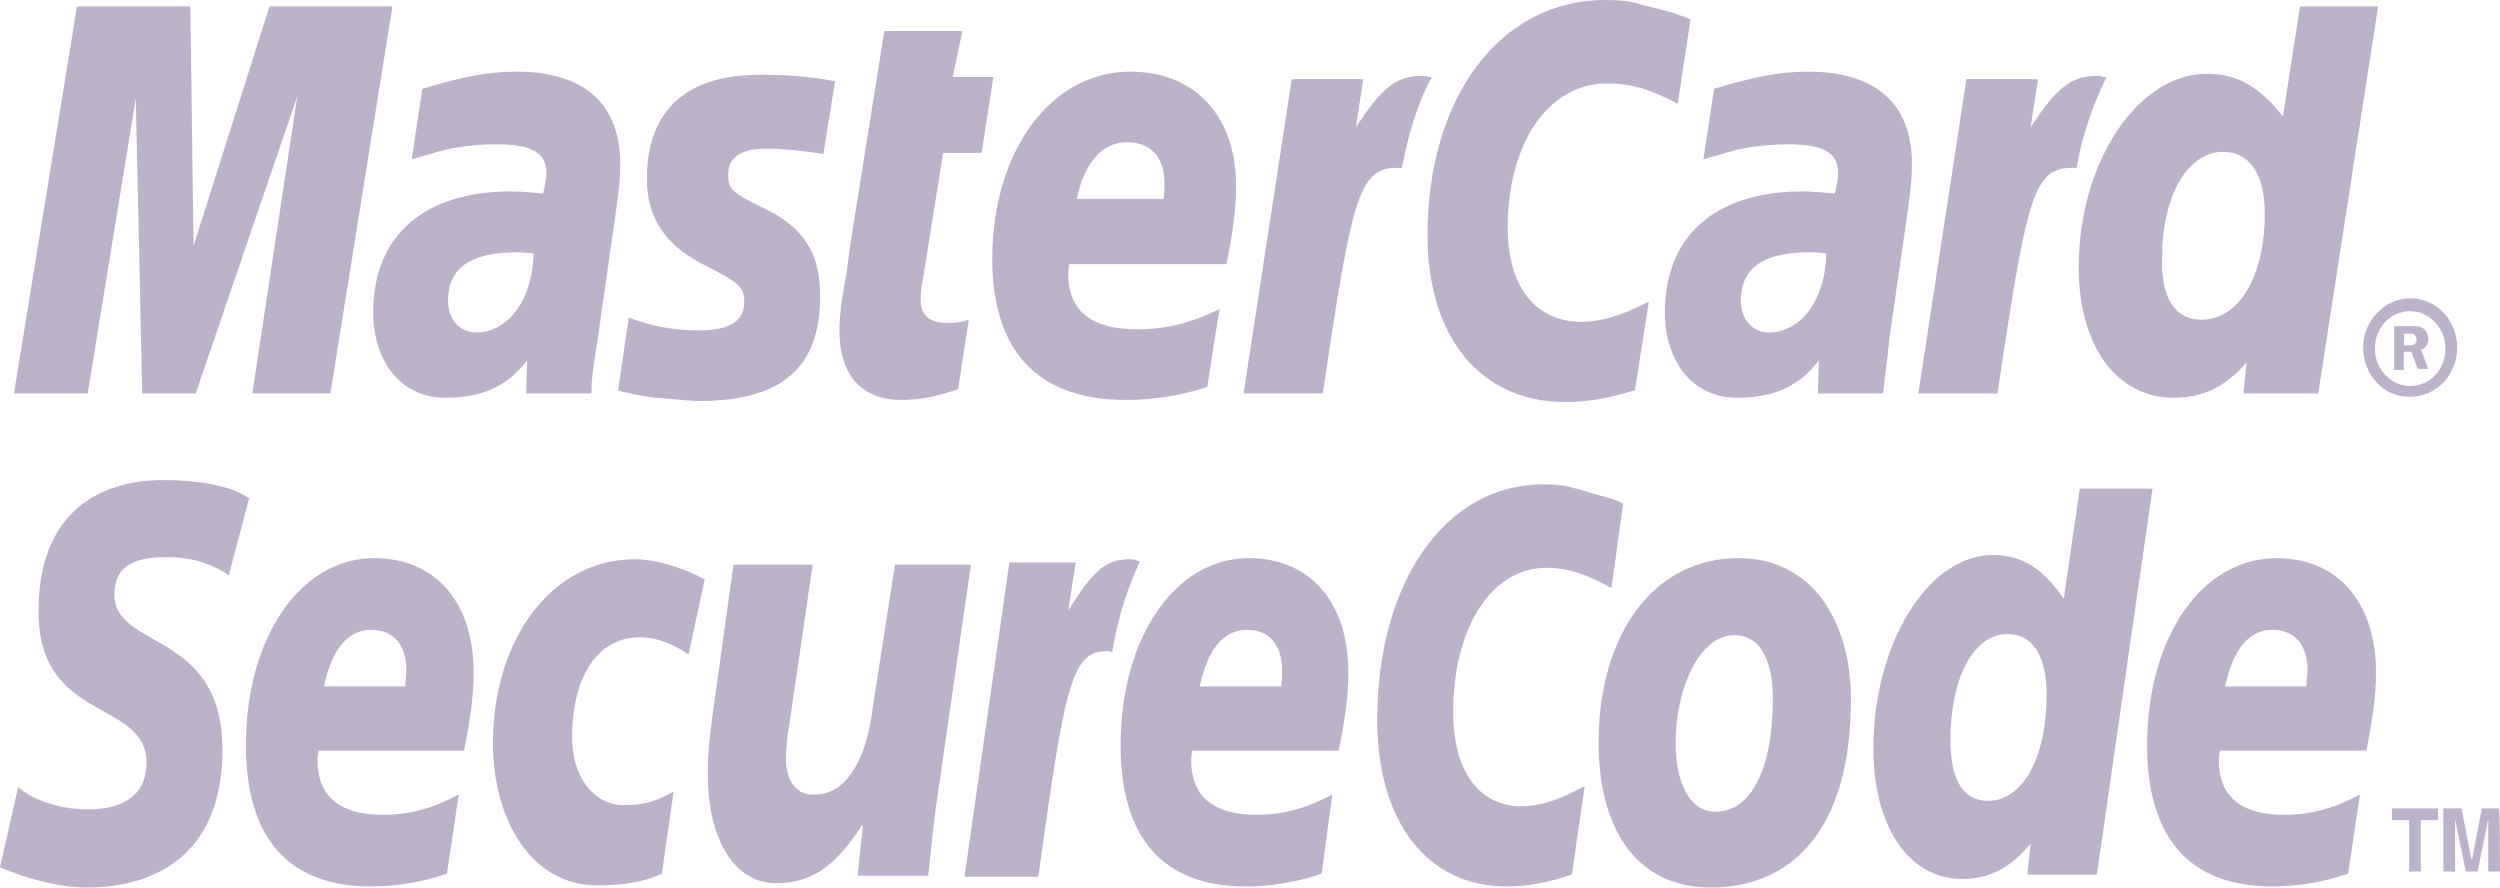 <svg width="76" height="27" viewBox="0 0 76 27" fill="none" xmlns="http://www.w3.org/2000/svg">
<path fill-rule="evenodd" clip-rule="evenodd" d="M71.839 10.565C71.839 9.752 72.49 9.069 73.27 9.069C74.082 9.069 74.7 9.752 74.7 10.565C74.7 11.377 74.082 12.06 73.27 12.06C72.49 12.092 71.839 11.41 71.839 10.565ZM73.27 11.735C73.887 11.735 74.342 11.215 74.342 10.597C74.342 9.979 73.855 9.459 73.27 9.459C72.652 9.459 72.197 9.979 72.197 10.597C72.197 11.215 72.684 11.735 73.27 11.735ZM73.075 11.247H72.782V9.914H73.335C73.432 9.914 73.562 9.914 73.66 9.979C73.757 10.044 73.822 10.175 73.822 10.305C73.822 10.467 73.725 10.597 73.595 10.63L73.822 11.215H73.497L73.302 10.695H73.075V11.247ZM73.075 10.5H73.237C73.302 10.5 73.367 10.5 73.4 10.467C73.432 10.435 73.465 10.37 73.465 10.305C73.465 10.272 73.432 10.207 73.4 10.175C73.367 10.142 73.27 10.142 73.237 10.142H73.075C73.107 10.175 73.075 10.5 73.075 10.5ZM51.393 0.585L51.003 3.153C50.157 2.698 49.54 2.536 48.857 2.536C47.069 2.536 45.834 4.356 45.834 6.924C45.834 8.712 46.679 9.784 48.077 9.784C48.662 9.784 49.312 9.589 50.125 9.167L49.702 11.865C48.825 12.125 48.24 12.222 47.59 12.222C45.022 12.222 43.396 10.272 43.396 7.151C43.396 2.958 45.607 0 48.792 0C49.215 0 49.572 0.033 49.865 0.13L50.873 0.39C51.1 0.488 51.165 0.488 51.393 0.585ZM43.429 2.34C43.364 2.308 43.266 2.308 43.201 2.308C42.421 2.308 41.966 2.731 41.218 3.868L41.446 2.405H39.268L37.805 11.962H40.211C41.088 6.111 41.283 5.104 42.453 5.104H42.616C42.844 3.966 43.104 3.121 43.526 2.34H43.429ZM29.126 11.832C28.476 12.06 27.956 12.157 27.403 12.157C26.2 12.157 25.518 11.41 25.518 10.044C25.518 9.784 25.55 9.492 25.583 9.167L25.745 8.224L25.843 7.476L26.883 0.943H29.256L28.963 2.34H30.198L29.841 4.648H28.671L28.021 8.712C27.988 8.874 27.988 9.004 27.988 9.102C27.988 9.589 28.248 9.817 28.801 9.817C29.093 9.817 29.288 9.784 29.451 9.719L29.126 11.832ZM19.666 5.429C19.666 6.631 20.219 7.476 21.487 8.094C22.43 8.582 22.625 8.712 22.625 9.167C22.625 9.752 22.202 10.044 21.259 10.044C20.544 10.044 19.894 9.947 19.114 9.654L18.789 11.865L18.886 11.897L19.309 11.995C19.471 12.027 19.666 12.06 19.927 12.092C20.479 12.125 20.934 12.19 21.259 12.19C23.762 12.19 24.933 11.182 24.933 9.004C24.933 7.704 24.445 6.924 23.242 6.339C22.234 5.851 22.137 5.754 22.137 5.299C22.137 4.778 22.527 4.518 23.307 4.518C23.795 4.518 24.412 4.583 25.03 4.681L25.388 2.47C24.705 2.34 23.99 2.275 23.275 2.275C20.577 2.21 19.666 3.641 19.666 5.429ZM70.474 11.962H68.199L68.296 11.02C67.646 11.767 66.963 12.092 66.086 12.092C64.33 12.092 63.193 10.5 63.193 8.127C63.193 4.941 64.981 2.243 67.093 2.243C68.036 2.243 68.719 2.666 69.401 3.543L69.921 0.195H72.294L70.474 11.962ZM66.931 9.719C68.069 9.719 68.849 8.387 68.849 6.501C68.849 5.299 68.394 4.616 67.581 4.616C66.508 4.616 65.728 5.949 65.728 7.834C65.696 9.069 66.118 9.719 66.931 9.719ZM36.7 11.767C35.887 12.027 35.075 12.157 34.229 12.157C31.564 12.157 30.166 10.695 30.166 7.867C30.166 4.583 31.954 2.178 34.359 2.178C36.342 2.178 37.578 3.543 37.578 5.656C37.578 6.339 37.48 7.054 37.285 8.029H32.507C32.474 8.192 32.474 8.257 32.474 8.322C32.474 9.459 33.189 10.012 34.587 10.012C35.432 10.012 36.212 9.817 37.09 9.394C37.057 9.394 36.7 11.767 36.7 11.767ZM35.367 6.046C35.4 5.851 35.4 5.689 35.4 5.559C35.4 4.778 34.977 4.323 34.262 4.323C33.514 4.323 32.962 4.941 32.734 6.046H35.367ZM10.044 11.962H7.672L9.037 2.926L5.949 11.962H4.323L4.128 2.991L2.666 11.962H0.423L2.34 0.195H5.786L5.884 7.476L8.192 0.195H11.93L10.044 11.962ZM16.221 7.704C15.961 7.672 15.863 7.672 15.668 7.672C14.303 7.672 13.62 8.159 13.62 9.134C13.62 9.719 13.978 10.11 14.498 10.11C15.473 10.077 16.188 9.102 16.221 7.704ZM17.976 11.962H15.993L16.026 10.955C15.408 11.767 14.628 12.092 13.523 12.092C12.222 12.092 11.345 11.02 11.345 9.492C11.345 7.151 12.905 5.819 15.538 5.819C15.831 5.819 16.156 5.851 16.513 5.884C16.578 5.559 16.611 5.429 16.611 5.266C16.611 4.648 16.188 4.388 15.083 4.388C14.4 4.388 13.62 4.486 13.1 4.681L12.742 4.778L12.515 4.843L12.84 2.698C14.043 2.34 14.823 2.178 15.701 2.178C17.748 2.178 18.854 3.153 18.854 4.973C18.854 5.461 18.821 5.786 18.659 6.891L18.171 10.305L18.074 10.922L18.009 11.41L17.976 11.767C18.009 11.702 17.976 11.962 17.976 11.962ZM55.521 7.704C55.294 7.672 55.163 7.672 54.968 7.672C53.603 7.672 52.921 8.159 52.921 9.134C52.921 9.719 53.278 10.11 53.798 10.11C54.773 10.077 55.489 9.102 55.521 7.704ZM57.244 11.962H55.261L55.294 10.955C54.676 11.767 53.896 12.092 52.791 12.092C51.49 12.092 50.613 11.02 50.613 9.492C50.613 7.151 52.173 5.819 54.806 5.819C55.066 5.819 55.424 5.851 55.781 5.884C55.846 5.559 55.879 5.429 55.879 5.266C55.879 4.648 55.456 4.388 54.351 4.388C53.668 4.388 52.888 4.486 52.368 4.681L52.01 4.778L51.783 4.843L52.108 2.698C53.311 2.34 54.091 2.178 54.968 2.178C57.016 2.178 58.122 3.153 58.122 4.973C58.122 5.461 58.089 5.786 57.927 6.891L57.439 10.272L57.374 10.89L57.309 11.377L57.276 11.702L57.244 11.962ZM63.94 2.34C63.875 2.308 63.778 2.308 63.713 2.308C62.933 2.308 62.477 2.731 61.73 3.868L61.957 2.405H59.779L58.317 11.962H60.722C61.6 6.111 61.795 5.104 62.965 5.104H63.128C63.29 4.128 63.615 3.218 64.038 2.34H63.94Z" fill="#1F0050" fill-opacity="0.3"/>
<path fill-rule="evenodd" clip-rule="evenodd" d="M53.896 21.227C53.896 23.404 53.213 24.672 52.173 24.672C51.393 24.705 50.938 23.827 50.938 22.559C50.938 21.032 51.62 19.309 52.725 19.309C53.603 19.309 53.896 20.251 53.896 21.227ZM56.269 21.259C56.269 18.854 55.066 16.968 52.856 16.968C50.288 16.968 48.597 19.244 48.597 22.592C48.597 24.997 49.605 26.98 52.01 26.98C54.448 26.98 56.269 25.257 56.269 21.259ZM49.345 15.31L48.987 17.878C48.175 17.423 47.622 17.261 47.004 17.261C45.347 17.261 44.176 19.081 44.176 21.649C44.176 23.437 44.956 24.51 46.257 24.51C46.809 24.51 47.427 24.315 48.175 23.892L47.785 26.59C46.972 26.85 46.419 26.948 45.802 26.948C43.396 26.948 41.868 24.997 41.868 21.877C41.868 17.683 43.949 14.725 46.907 14.725C47.297 14.725 47.622 14.758 47.915 14.855L48.825 15.115C49.085 15.18 49.15 15.213 49.345 15.31ZM34.554 17.033C34.489 17.001 34.392 17.001 34.327 17.001C33.579 17.001 33.189 17.423 32.474 18.561L32.702 17.098H30.686L29.321 26.655H31.564C32.377 20.804 32.572 19.796 33.644 19.796C33.709 19.796 33.709 19.796 33.807 19.829C34.002 18.691 34.294 17.846 34.652 17.066L34.554 17.033ZM63.745 26.59H61.632L61.73 25.647C61.112 26.395 60.462 26.72 59.649 26.72C58.024 26.72 56.951 25.127 56.951 22.754C56.951 19.569 58.609 16.871 60.592 16.871C61.47 16.871 62.12 17.293 62.738 18.203L63.225 14.855H65.436L63.745 26.59ZM60.43 24.347C61.502 24.347 62.217 23.014 62.217 21.129C62.217 19.926 61.795 19.276 61.015 19.276C60.007 19.276 59.292 20.609 59.292 22.494C59.292 23.697 59.682 24.347 60.43 24.347ZM13.588 26.558C12.84 26.818 12.06 26.948 11.28 26.948C8.777 26.948 7.476 25.485 7.476 22.657C7.476 19.374 9.134 16.968 11.377 16.968C13.23 16.968 14.4 18.301 14.4 20.446C14.4 21.129 14.303 21.844 14.108 22.819H9.687C9.654 22.982 9.654 23.047 9.654 23.112C9.654 24.217 10.337 24.77 11.637 24.77C12.45 24.77 13.165 24.575 13.945 24.152L13.588 26.558ZM12.32 20.869C12.32 20.674 12.352 20.511 12.352 20.381C12.352 19.601 11.962 19.146 11.28 19.146C10.565 19.146 10.077 19.764 9.849 20.869H12.32ZM40.178 26.558C39.43 26.818 38.65 26.948 37.87 26.948C35.367 26.948 34.067 25.485 34.067 22.657C34.067 19.374 35.725 16.968 37.968 16.968C39.821 16.968 40.991 18.301 40.991 20.446C40.991 21.129 40.893 21.844 40.698 22.819H36.245C36.212 22.982 36.212 23.047 36.212 23.112C36.212 24.217 36.895 24.77 38.195 24.77C39.008 24.77 39.723 24.575 40.503 24.152L40.178 26.558ZM38.943 20.869C38.975 20.674 38.975 20.511 38.975 20.381C38.975 19.601 38.585 19.146 37.903 19.146C37.187 19.146 36.7 19.764 36.472 20.869H38.943ZM71.384 26.558C70.637 26.818 69.856 26.948 69.076 26.948C66.573 26.948 65.273 25.485 65.273 22.657C65.273 19.374 66.931 16.968 69.206 16.968C71.059 16.968 72.23 18.301 72.23 20.446C72.23 21.129 72.132 21.844 71.937 22.819H67.484C67.451 22.982 67.451 23.047 67.451 23.112C67.451 24.217 68.134 24.77 69.434 24.77C70.247 24.77 70.962 24.575 71.742 24.152L71.384 26.558ZM70.117 20.869C70.117 20.674 70.149 20.511 70.149 20.381C70.149 19.601 69.759 19.146 69.076 19.146C68.361 19.146 67.874 19.764 67.646 20.869H70.117ZM6.956 17.488C6.534 17.196 5.916 16.936 5.104 16.936C4.193 16.936 3.478 17.131 3.478 18.073C3.478 19.764 6.761 19.146 6.761 22.787C6.761 26.102 4.583 26.98 2.633 26.98C1.755 26.98 0.748 26.688 0 26.363L0.553 23.924C1.008 24.347 1.885 24.607 2.666 24.607C3.381 24.607 4.453 24.412 4.453 23.177C4.453 21.259 1.17 21.974 1.17 18.593C1.17 15.505 3.088 14.595 4.973 14.595C6.014 14.595 7.021 14.758 7.574 15.148L6.956 17.488ZM20.122 26.558C19.666 26.785 19.049 26.915 18.139 26.915C16.188 26.915 14.986 24.965 14.986 22.592C14.986 19.471 16.741 17.001 19.309 17.001C19.861 17.001 20.739 17.228 21.422 17.618L20.934 19.894C20.447 19.569 19.959 19.374 19.439 19.374C18.236 19.374 17.391 20.479 17.391 22.429C17.391 23.567 18.009 24.477 18.984 24.477C19.569 24.477 19.991 24.347 20.479 24.055L20.122 26.558ZM28.508 24.152C28.378 24.965 28.313 25.81 28.216 26.623H26.07L26.233 25.095H26.2C25.518 26.135 24.835 26.85 23.6 26.85C22.267 26.85 21.519 25.42 21.519 23.567C21.519 22.917 21.552 22.559 21.682 21.584L22.299 17.163H24.705L24.055 21.617C23.99 22.104 23.892 22.559 23.892 23.079C23.892 23.632 24.152 24.217 24.802 24.152C25.778 24.152 26.363 22.949 26.525 21.552L27.208 17.163H29.516L28.508 24.152ZM73.595 26.493H73.237V24.932H72.717V24.575H74.115V24.932H73.595V26.493ZM76 26.493H75.643V24.9L75.318 26.493H74.96L74.635 24.9V26.493H74.277V24.575H74.83L75.123 26.102H75.155L75.448 24.575H75.968C76 24.575 76 26.493 76 26.493Z" fill="#1F0050" fill-opacity="0.3"/>
</svg>
